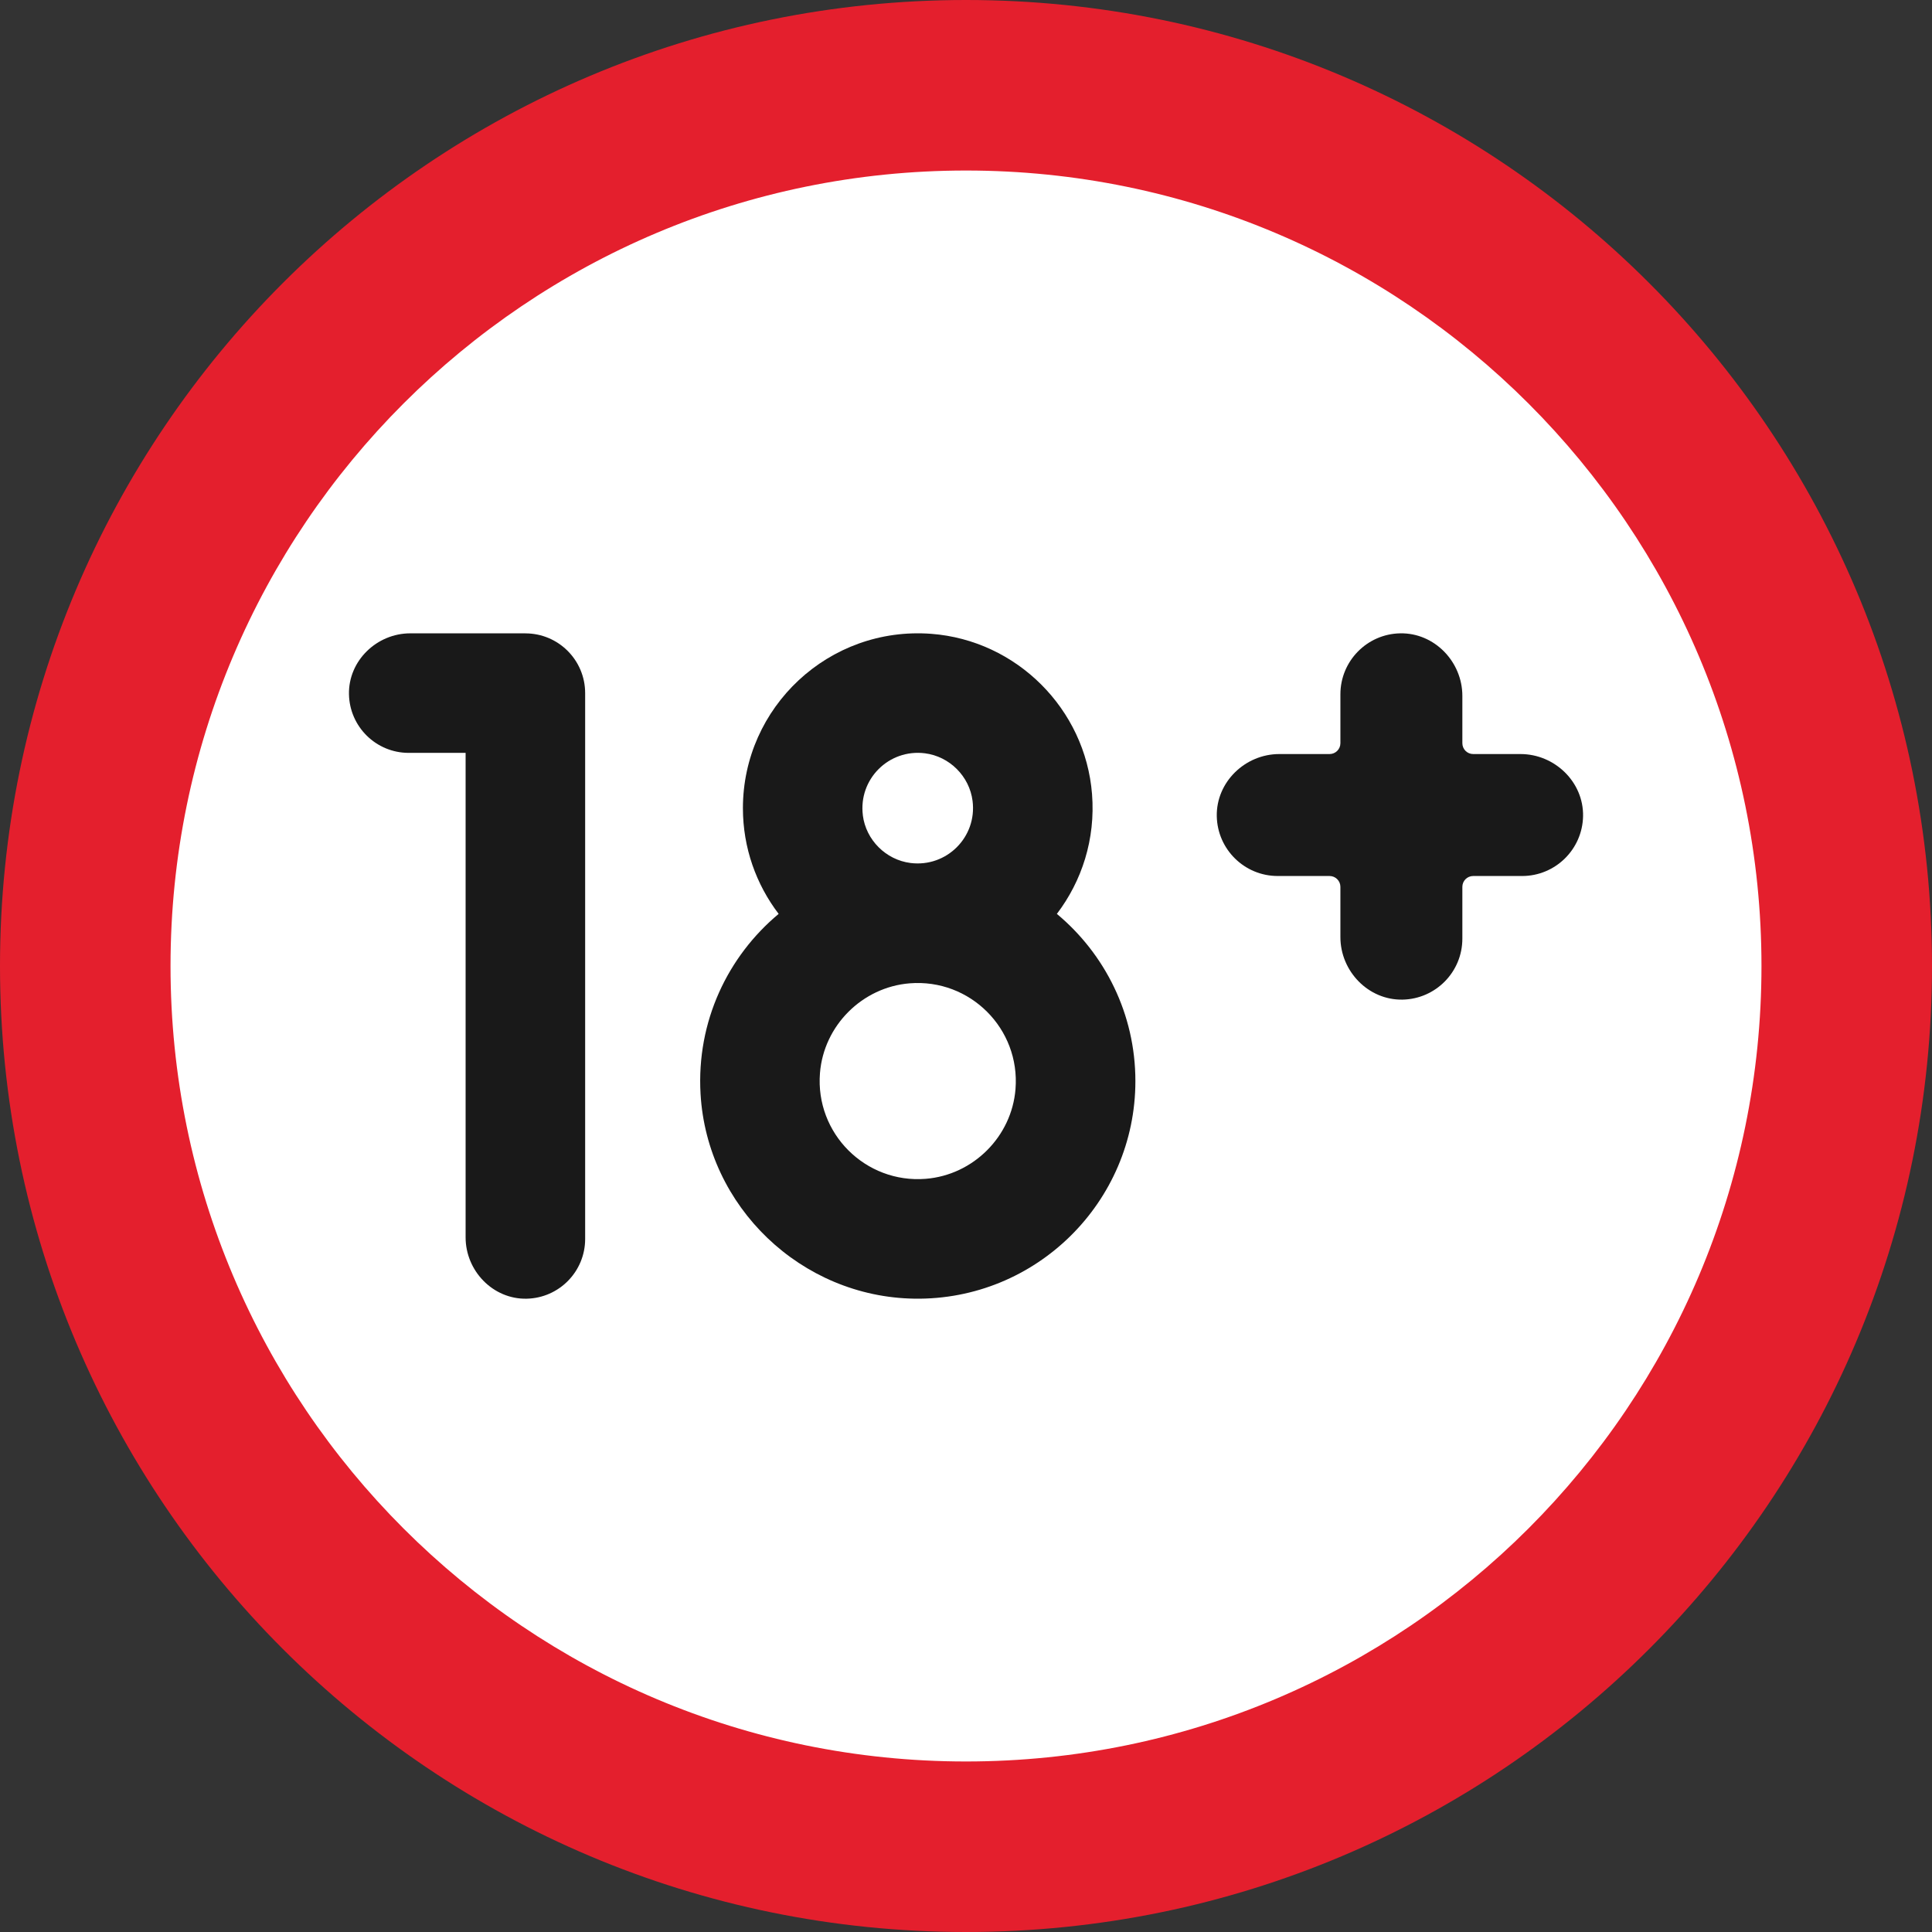 <?xml version="1.0" encoding="UTF-8"?>
<svg id="Capa_1" data-name="Capa 1"  width='32px' height='32px' xmlns="http://www.w3.org/2000/svg" viewBox="0 0 512 512">
  <rect x="0" y="0" width="512" height="512" fill="#333333" stroke="none"/>
  <defs>
    <style>
      .cls-1 {
        fill: #e41f2d;
      }

      .cls-2 {
        fill: #fff;
      }

      .cls-3 {
        fill: #191919;
      }
    </style>
  </defs>
  <circle class="cls-2" cx="257.86" cy="260.5" r="227.5"/>
  <path class="cls-1" d="M256,0C114.61,0,0,114.61,0,256s114.61,256,256,256,256-114.61,256-256S397.39,0,256,0ZM256,466.81c-116.43,0-210.81-94.39-210.81-210.81S139.57,45.19,256,45.19s210.81,94.39,210.81,210.81-94.39,210.81-210.81,210.81h0Z"/>
  <g>
    <path class="cls-3" d="M402.95,199.83h-12.54c-1.59,0-2.87-1.29-2.87-2.87v-12.54c0-9.06-7.41-16.75-16.47-16.58-8.78.16-15.85,7.34-15.85,16.16v12.96c0,1.59-1.29,2.87-2.87,2.87h-13.31c-9.06,0-16.75,7.41-16.58,16.47.17,8.78,7.33,15.85,16.16,15.85h13.73c1.59,0,2.87,1.29,2.87,2.87v13.31c0,9.06,7.41,16.75,16.47,16.58,8.78-.17,15.85-7.33,15.85-16.16v-13.73c0-1.59,1.29-2.87,2.87-2.87h12.96c8.82,0,15.99-7.07,16.16-15.85.17-9.06-7.52-16.47-16.58-16.47h0Z"/>
    <path class="cls-3" d="M139.23,167.84h-30.5c-8.88,0-16.42,7.26-16.25,16.14.16,8.61,7.19,15.54,15.83,15.54h15.08v128.4c0,8.88,7.26,16.42,16.14,16.25,8.61-.16,15.54-7.19,15.54-15.83v-144.65c0-8.75-7.09-15.84-15.84-15.84h0Z"/>
    <path class="cls-3" d="M280.08,242.19c6.62-8.7,10.26-19.79,9.32-31.74-1.77-22.59-20.01-40.77-42.6-42.48-27.16-2.05-49.92,19.46-49.92,46.2,0,10.52,3.53,20.23,9.47,28.02-13.49,11.25-21.79,28.53-20.7,47.66,1.71,29.98,26.67,53.86,56.69,54.31,32.2.48,58.55-25.57,58.55-57.66,0-17.79-8.1-33.72-20.8-44.3h0ZM228.67,216.08c-1.22-9.57,6.87-17.66,16.45-16.45,6.53.83,11.8,6.1,12.62,12.62,1.22,9.57-6.87,17.66-16.45,16.45-6.53-.83-11.8-6.1-12.63-12.63h0ZM245.33,312.4c-15.99,1.27-29.3-12.03-28.03-28.02,1-12.59,11.2-22.78,23.79-23.79,16-1.27,29.3,12.03,28.03,28.02-1,12.59-11.2,22.78-23.79,23.79h0Z"/>
  </g>
</svg>